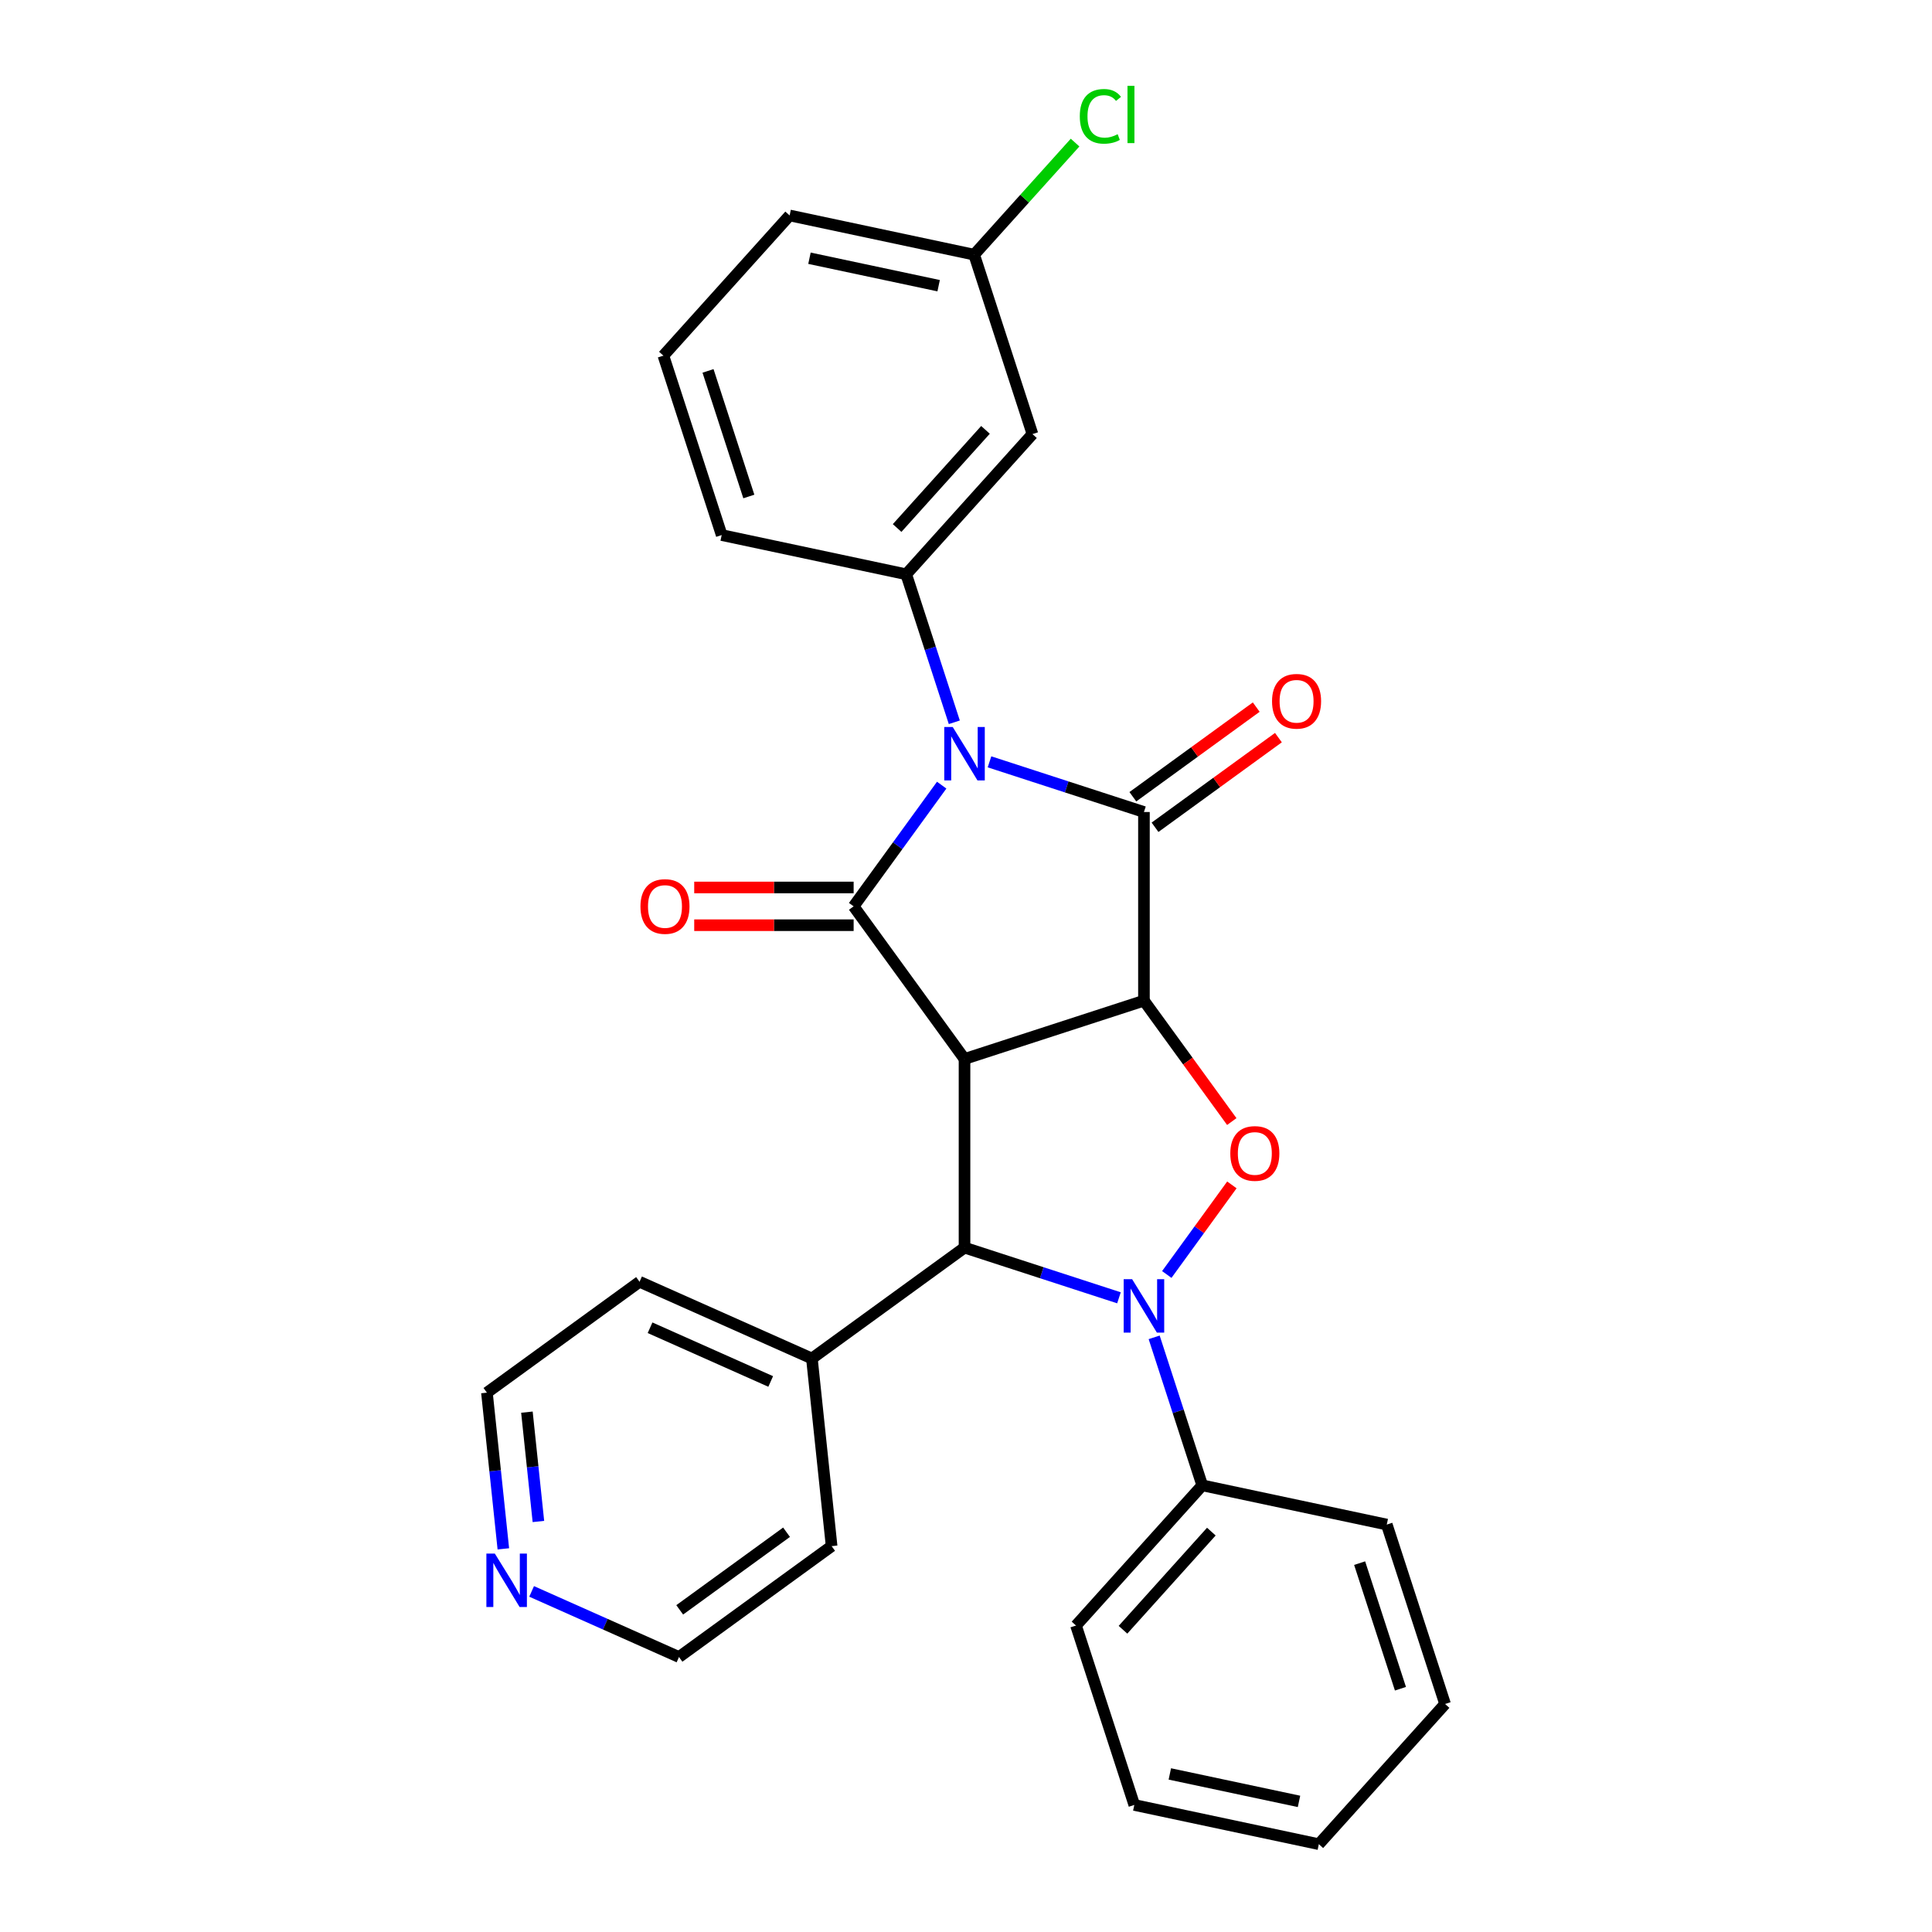 <?xml version='1.0' encoding='iso-8859-1'?>
<svg version='1.1' baseProfile='full'
              xmlns='http://www.w3.org/2000/svg'
                      xmlns:rdkit='http://www.rdkit.org/xml'
                      xmlns:xlink='http://www.w3.org/1999/xlink'
                  xml:space='preserve'
width='1000px' height='1000px' viewBox='0 0 1000 1000'>
<!-- END OF HEADER -->
<rect style='opacity:1.0;fill:#FFFFFF;stroke:none' width='1000' height='1000' x='0' y='0'> </rect>
<path class='bond-2' d='M 512.164,394.322 L 552.134,407.309' style='fill:none;fill-rule:evenodd;stroke:#0000FF;stroke-width:6px;stroke-linecap:butt;stroke-linejoin:miter;stroke-opacity:1' />
<path class='bond-2' d='M 552.134,407.309 L 592.104,420.296' style='fill:none;fill-rule:evenodd;stroke:#000000;stroke-width:6px;stroke-linecap:butt;stroke-linejoin:miter;stroke-opacity:1' />
<path class='bond-3' d='M 487.416,406.389 L 464.628,437.754' style='fill:none;fill-rule:evenodd;stroke:#0000FF;stroke-width:6px;stroke-linecap:butt;stroke-linejoin:miter;stroke-opacity:1' />
<path class='bond-3' d='M 464.628,437.754 L 441.84,469.119' style='fill:none;fill-rule:evenodd;stroke:#000000;stroke-width:6px;stroke-linecap:butt;stroke-linejoin:miter;stroke-opacity:1' />
<path class='bond-7' d='M 493.95,373.853 L 481.505,335.553' style='fill:none;fill-rule:evenodd;stroke:#0000FF;stroke-width:6px;stroke-linecap:butt;stroke-linejoin:miter;stroke-opacity:1' />
<path class='bond-7' d='M 481.505,335.553 L 469.061,297.252' style='fill:none;fill-rule:evenodd;stroke:#000000;stroke-width:6px;stroke-linecap:butt;stroke-linejoin:miter;stroke-opacity:1' />
<path class='bond-0' d='M 592.104,517.943 L 592.104,420.296' style='fill:none;fill-rule:evenodd;stroke:#000000;stroke-width:6px;stroke-linecap:butt;stroke-linejoin:miter;stroke-opacity:1' />
<path class='bond-5' d='M 592.104,517.943 L 614.835,549.23' style='fill:none;fill-rule:evenodd;stroke:#000000;stroke-width:6px;stroke-linecap:butt;stroke-linejoin:miter;stroke-opacity:1' />
<path class='bond-5' d='M 614.835,549.23 L 637.567,580.517' style='fill:none;fill-rule:evenodd;stroke:#FF0000;stroke-width:6px;stroke-linecap:butt;stroke-linejoin:miter;stroke-opacity:1' />
<path class='bond-28' d='M 592.104,517.943 L 499.235,548.118' style='fill:none;fill-rule:evenodd;stroke:#000000;stroke-width:6px;stroke-linecap:butt;stroke-linejoin:miter;stroke-opacity:1' />
<path class='bond-1' d='M 499.235,548.118 L 441.84,469.119' style='fill:none;fill-rule:evenodd;stroke:#000000;stroke-width:6px;stroke-linecap:butt;stroke-linejoin:miter;stroke-opacity:1' />
<path class='bond-6' d='M 499.235,548.118 L 499.235,645.766' style='fill:none;fill-rule:evenodd;stroke:#000000;stroke-width:6px;stroke-linecap:butt;stroke-linejoin:miter;stroke-opacity:1' />
<path class='bond-10' d='M 597.843,428.195 L 629.775,404.996' style='fill:none;fill-rule:evenodd;stroke:#000000;stroke-width:6px;stroke-linecap:butt;stroke-linejoin:miter;stroke-opacity:1' />
<path class='bond-10' d='M 629.775,404.996 L 661.707,381.796' style='fill:none;fill-rule:evenodd;stroke:#FF0000;stroke-width:6px;stroke-linecap:butt;stroke-linejoin:miter;stroke-opacity:1' />
<path class='bond-10' d='M 586.364,412.396 L 618.296,389.196' style='fill:none;fill-rule:evenodd;stroke:#000000;stroke-width:6px;stroke-linecap:butt;stroke-linejoin:miter;stroke-opacity:1' />
<path class='bond-10' d='M 618.296,389.196 L 650.227,365.996' style='fill:none;fill-rule:evenodd;stroke:#FF0000;stroke-width:6px;stroke-linecap:butt;stroke-linejoin:miter;stroke-opacity:1' />
<path class='bond-9' d='M 441.84,459.355 L 400.584,459.355' style='fill:none;fill-rule:evenodd;stroke:#000000;stroke-width:6px;stroke-linecap:butt;stroke-linejoin:miter;stroke-opacity:1' />
<path class='bond-9' d='M 400.584,459.355 L 359.327,459.355' style='fill:none;fill-rule:evenodd;stroke:#FF0000;stroke-width:6px;stroke-linecap:butt;stroke-linejoin:miter;stroke-opacity:1' />
<path class='bond-9' d='M 441.84,478.884 L 400.584,478.884' style='fill:none;fill-rule:evenodd;stroke:#000000;stroke-width:6px;stroke-linecap:butt;stroke-linejoin:miter;stroke-opacity:1' />
<path class='bond-9' d='M 400.584,478.884 L 359.327,478.884' style='fill:none;fill-rule:evenodd;stroke:#FF0000;stroke-width:6px;stroke-linecap:butt;stroke-linejoin:miter;stroke-opacity:1' />
<path class='bond-4' d='M 579.175,671.74 L 539.205,658.753' style='fill:none;fill-rule:evenodd;stroke:#0000FF;stroke-width:6px;stroke-linecap:butt;stroke-linejoin:miter;stroke-opacity:1' />
<path class='bond-4' d='M 539.205,658.753 L 499.235,645.766' style='fill:none;fill-rule:evenodd;stroke:#000000;stroke-width:6px;stroke-linecap:butt;stroke-linejoin:miter;stroke-opacity:1' />
<path class='bond-11' d='M 597.39,692.208 L 609.834,730.509' style='fill:none;fill-rule:evenodd;stroke:#0000FF;stroke-width:6px;stroke-linecap:butt;stroke-linejoin:miter;stroke-opacity:1' />
<path class='bond-11' d='M 609.834,730.509 L 622.279,768.809' style='fill:none;fill-rule:evenodd;stroke:#000000;stroke-width:6px;stroke-linecap:butt;stroke-linejoin:miter;stroke-opacity:1' />
<path class='bond-29' d='M 603.923,659.672 L 620.772,636.483' style='fill:none;fill-rule:evenodd;stroke:#0000FF;stroke-width:6px;stroke-linecap:butt;stroke-linejoin:miter;stroke-opacity:1' />
<path class='bond-29' d='M 620.772,636.483 L 637.62,613.293' style='fill:none;fill-rule:evenodd;stroke:#FF0000;stroke-width:6px;stroke-linecap:butt;stroke-linejoin:miter;stroke-opacity:1' />
<path class='bond-12' d='M 499.235,645.766 L 420.237,703.161' style='fill:none;fill-rule:evenodd;stroke:#000000;stroke-width:6px;stroke-linecap:butt;stroke-linejoin:miter;stroke-opacity:1' />
<path class='bond-8' d='M 469.061,297.252 L 534.4,224.686' style='fill:none;fill-rule:evenodd;stroke:#000000;stroke-width:6px;stroke-linecap:butt;stroke-linejoin:miter;stroke-opacity:1' />
<path class='bond-8' d='M 464.348,273.3 L 510.086,222.503' style='fill:none;fill-rule:evenodd;stroke:#000000;stroke-width:6px;stroke-linecap:butt;stroke-linejoin:miter;stroke-opacity:1' />
<path class='bond-15' d='M 469.061,297.252 L 373.547,276.95' style='fill:none;fill-rule:evenodd;stroke:#000000;stroke-width:6px;stroke-linecap:butt;stroke-linejoin:miter;stroke-opacity:1' />
<path class='bond-14' d='M 534.4,224.686 L 504.225,131.818' style='fill:none;fill-rule:evenodd;stroke:#000000;stroke-width:6px;stroke-linecap:butt;stroke-linejoin:miter;stroke-opacity:1' />
<path class='bond-20' d='M 622.279,768.809 L 556.94,841.375' style='fill:none;fill-rule:evenodd;stroke:#000000;stroke-width:6px;stroke-linecap:butt;stroke-linejoin:miter;stroke-opacity:1' />
<path class='bond-20' d='M 626.991,792.761 L 581.254,843.558' style='fill:none;fill-rule:evenodd;stroke:#000000;stroke-width:6px;stroke-linecap:butt;stroke-linejoin:miter;stroke-opacity:1' />
<path class='bond-21' d='M 622.279,768.809 L 717.792,789.111' style='fill:none;fill-rule:evenodd;stroke:#000000;stroke-width:6px;stroke-linecap:butt;stroke-linejoin:miter;stroke-opacity:1' />
<path class='bond-22' d='M 420.237,703.161 L 430.444,800.274' style='fill:none;fill-rule:evenodd;stroke:#000000;stroke-width:6px;stroke-linecap:butt;stroke-linejoin:miter;stroke-opacity:1' />
<path class='bond-23' d='M 420.237,703.161 L 331.031,663.444' style='fill:none;fill-rule:evenodd;stroke:#000000;stroke-width:6px;stroke-linecap:butt;stroke-linejoin:miter;stroke-opacity:1' />
<path class='bond-23' d='M 398.913,715.045 L 336.469,687.243' style='fill:none;fill-rule:evenodd;stroke:#000000;stroke-width:6px;stroke-linecap:butt;stroke-linejoin:miter;stroke-opacity:1' />
<path class='bond-13' d='M 260.53,801.685 L 256.281,761.263' style='fill:none;fill-rule:evenodd;stroke:#0000FF;stroke-width:6px;stroke-linecap:butt;stroke-linejoin:miter;stroke-opacity:1' />
<path class='bond-13' d='M 256.281,761.263 L 252.033,720.84' style='fill:none;fill-rule:evenodd;stroke:#000000;stroke-width:6px;stroke-linecap:butt;stroke-linejoin:miter;stroke-opacity:1' />
<path class='bond-13' d='M 278.678,787.517 L 275.704,759.221' style='fill:none;fill-rule:evenodd;stroke:#0000FF;stroke-width:6px;stroke-linecap:butt;stroke-linejoin:miter;stroke-opacity:1' />
<path class='bond-13' d='M 275.704,759.221 L 272.73,730.926' style='fill:none;fill-rule:evenodd;stroke:#000000;stroke-width:6px;stroke-linecap:butt;stroke-linejoin:miter;stroke-opacity:1' />
<path class='bond-31' d='M 275.168,823.709 L 313.307,840.689' style='fill:none;fill-rule:evenodd;stroke:#0000FF;stroke-width:6px;stroke-linecap:butt;stroke-linejoin:miter;stroke-opacity:1' />
<path class='bond-31' d='M 313.307,840.689 L 351.445,857.67' style='fill:none;fill-rule:evenodd;stroke:#000000;stroke-width:6px;stroke-linecap:butt;stroke-linejoin:miter;stroke-opacity:1' />
<path class='bond-16' d='M 504.225,131.818 L 530.342,102.811' style='fill:none;fill-rule:evenodd;stroke:#000000;stroke-width:6px;stroke-linecap:butt;stroke-linejoin:miter;stroke-opacity:1' />
<path class='bond-16' d='M 530.342,102.811 L 556.46,73.805' style='fill:none;fill-rule:evenodd;stroke:#00CC00;stroke-width:6px;stroke-linecap:butt;stroke-linejoin:miter;stroke-opacity:1' />
<path class='bond-30' d='M 504.225,131.818 L 408.711,111.516' style='fill:none;fill-rule:evenodd;stroke:#000000;stroke-width:6px;stroke-linecap:butt;stroke-linejoin:miter;stroke-opacity:1' />
<path class='bond-30' d='M 485.837,147.875 L 418.978,133.664' style='fill:none;fill-rule:evenodd;stroke:#000000;stroke-width:6px;stroke-linecap:butt;stroke-linejoin:miter;stroke-opacity:1' />
<path class='bond-17' d='M 373.547,276.95 L 343.372,184.082' style='fill:none;fill-rule:evenodd;stroke:#000000;stroke-width:6px;stroke-linecap:butt;stroke-linejoin:miter;stroke-opacity:1' />
<path class='bond-17' d='M 387.594,256.985 L 366.472,191.977' style='fill:none;fill-rule:evenodd;stroke:#000000;stroke-width:6px;stroke-linecap:butt;stroke-linejoin:miter;stroke-opacity:1' />
<path class='bond-24' d='M 343.372,184.082 L 408.711,111.516' style='fill:none;fill-rule:evenodd;stroke:#000000;stroke-width:6px;stroke-linecap:butt;stroke-linejoin:miter;stroke-opacity:1' />
<path class='bond-18' d='M 351.445,857.67 L 430.444,800.274' style='fill:none;fill-rule:evenodd;stroke:#000000;stroke-width:6px;stroke-linecap:butt;stroke-linejoin:miter;stroke-opacity:1' />
<path class='bond-18' d='M 351.816,833.261 L 407.115,793.084' style='fill:none;fill-rule:evenodd;stroke:#000000;stroke-width:6px;stroke-linecap:butt;stroke-linejoin:miter;stroke-opacity:1' />
<path class='bond-19' d='M 252.033,720.84 L 331.031,663.444' style='fill:none;fill-rule:evenodd;stroke:#000000;stroke-width:6px;stroke-linecap:butt;stroke-linejoin:miter;stroke-opacity:1' />
<path class='bond-25' d='M 556.94,841.375 L 587.114,934.243' style='fill:none;fill-rule:evenodd;stroke:#000000;stroke-width:6px;stroke-linecap:butt;stroke-linejoin:miter;stroke-opacity:1' />
<path class='bond-26' d='M 717.792,789.111 L 747.967,881.979' style='fill:none;fill-rule:evenodd;stroke:#000000;stroke-width:6px;stroke-linecap:butt;stroke-linejoin:miter;stroke-opacity:1' />
<path class='bond-26' d='M 703.745,809.076 L 724.867,874.084' style='fill:none;fill-rule:evenodd;stroke:#000000;stroke-width:6px;stroke-linecap:butt;stroke-linejoin:miter;stroke-opacity:1' />
<path class='bond-32' d='M 587.114,934.243 L 682.628,954.545' style='fill:none;fill-rule:evenodd;stroke:#000000;stroke-width:6px;stroke-linecap:butt;stroke-linejoin:miter;stroke-opacity:1' />
<path class='bond-32' d='M 605.502,918.186 L 672.362,932.397' style='fill:none;fill-rule:evenodd;stroke:#000000;stroke-width:6px;stroke-linecap:butt;stroke-linejoin:miter;stroke-opacity:1' />
<path class='bond-27' d='M 747.967,881.979 L 682.628,954.545' style='fill:none;fill-rule:evenodd;stroke:#000000;stroke-width:6px;stroke-linecap:butt;stroke-linejoin:miter;stroke-opacity:1' />
<path  class='atom-0' d='M 493.123 376.294
L 502.184 390.941
Q 503.083 392.386, 504.528 395.003
Q 505.973 397.62, 506.051 397.776
L 506.051 376.294
L 509.723 376.294
L 509.723 403.948
L 505.934 403.948
L 496.208 387.933
Q 495.076 386.059, 493.865 383.91
Q 492.693 381.762, 492.342 381.098
L 492.342 403.948
L 488.748 403.948
L 488.748 376.294
L 493.123 376.294
' fill='#0000FF'/>
<path  class='atom-5' d='M 585.991 662.113
L 595.053 676.761
Q 595.951 678.206, 597.396 680.823
Q 598.842 683.44, 598.92 683.596
L 598.92 662.113
L 602.591 662.113
L 602.591 689.767
L 598.802 689.767
L 589.077 673.753
Q 587.944 671.878, 586.733 669.73
Q 585.561 667.582, 585.21 666.918
L 585.21 689.767
L 581.617 689.767
L 581.617 662.113
L 585.991 662.113
' fill='#0000FF'/>
<path  class='atom-6' d='M 636.806 597.02
Q 636.806 590.38, 640.086 586.669
Q 643.367 582.959, 649.5 582.959
Q 655.632 582.959, 658.913 586.669
Q 662.194 590.38, 662.194 597.02
Q 662.194 603.738, 658.874 607.566
Q 655.554 611.355, 649.5 611.355
Q 643.406 611.355, 640.086 607.566
Q 636.806 603.777, 636.806 597.02
M 649.5 608.23
Q 653.718 608.23, 655.983 605.418
Q 658.288 602.566, 658.288 597.02
Q 658.288 591.591, 655.983 588.857
Q 653.718 586.083, 649.5 586.083
Q 645.281 586.083, 642.977 588.817
Q 640.711 591.552, 640.711 597.02
Q 640.711 602.605, 642.977 605.418
Q 645.281 608.23, 649.5 608.23
' fill='#FF0000'/>
<path  class='atom-10' d='M 331.498 469.197
Q 331.498 462.557, 334.779 458.847
Q 338.06 455.136, 344.192 455.136
Q 350.324 455.136, 353.605 458.847
Q 356.886 462.557, 356.886 469.197
Q 356.886 475.916, 353.566 479.743
Q 350.246 483.532, 344.192 483.532
Q 338.099 483.532, 334.779 479.743
Q 331.498 475.955, 331.498 469.197
M 344.192 480.407
Q 348.41 480.407, 350.676 477.595
Q 352.98 474.744, 352.98 469.197
Q 352.98 463.768, 350.676 461.034
Q 348.41 458.261, 344.192 458.261
Q 339.974 458.261, 337.669 460.995
Q 335.404 463.729, 335.404 469.197
Q 335.404 474.783, 337.669 477.595
Q 339.974 480.407, 344.192 480.407
' fill='#FF0000'/>
<path  class='atom-11' d='M 658.408 362.978
Q 658.408 356.338, 661.689 352.627
Q 664.97 348.917, 671.102 348.917
Q 677.235 348.917, 680.516 352.627
Q 683.797 356.338, 683.797 362.978
Q 683.797 369.696, 680.477 373.524
Q 677.157 377.313, 671.102 377.313
Q 665.009 377.313, 661.689 373.524
Q 658.408 369.735, 658.408 362.978
M 671.102 374.188
Q 675.321 374.188, 677.586 371.376
Q 679.891 368.524, 679.891 362.978
Q 679.891 357.549, 677.586 354.815
Q 675.321 352.041, 671.102 352.041
Q 666.884 352.041, 664.58 354.775
Q 662.314 357.51, 662.314 362.978
Q 662.314 368.563, 664.58 371.376
Q 666.884 374.188, 671.102 374.188
' fill='#FF0000'/>
<path  class='atom-14' d='M 256.127 804.126
L 265.189 818.773
Q 266.087 820.218, 267.532 822.835
Q 268.977 825.452, 269.056 825.609
L 269.056 804.126
L 272.727 804.126
L 272.727 831.78
L 268.938 831.78
L 259.213 815.766
Q 258.08 813.891, 256.869 811.743
Q 255.697 809.594, 255.346 808.93
L 255.346 831.78
L 251.752 831.78
L 251.752 804.126
L 256.127 804.126
' fill='#0000FF'/>
<path  class='atom-17' d='M 558.901 60.208
Q 558.901 53.334, 562.104 49.74
Q 565.346 46.108, 571.478 46.108
Q 577.18 46.108, 580.227 50.131
L 577.649 52.24
Q 575.423 49.311, 571.478 49.311
Q 567.299 49.311, 565.072 52.123
Q 562.885 54.896, 562.885 60.208
Q 562.885 65.677, 565.15 68.489
Q 567.455 71.301, 571.907 71.301
Q 574.954 71.301, 578.508 69.465
L 579.602 72.395
Q 578.157 73.332, 575.97 73.879
Q 573.782 74.426, 571.361 74.426
Q 565.346 74.426, 562.104 70.754
Q 558.901 67.083, 558.901 60.208
' fill='#00CC00'/>
<path  class='atom-17' d='M 583.586 44.428
L 587.18 44.428
L 587.18 74.074
L 583.586 74.074
L 583.586 44.428
' fill='#00CC00'/>
</svg>
